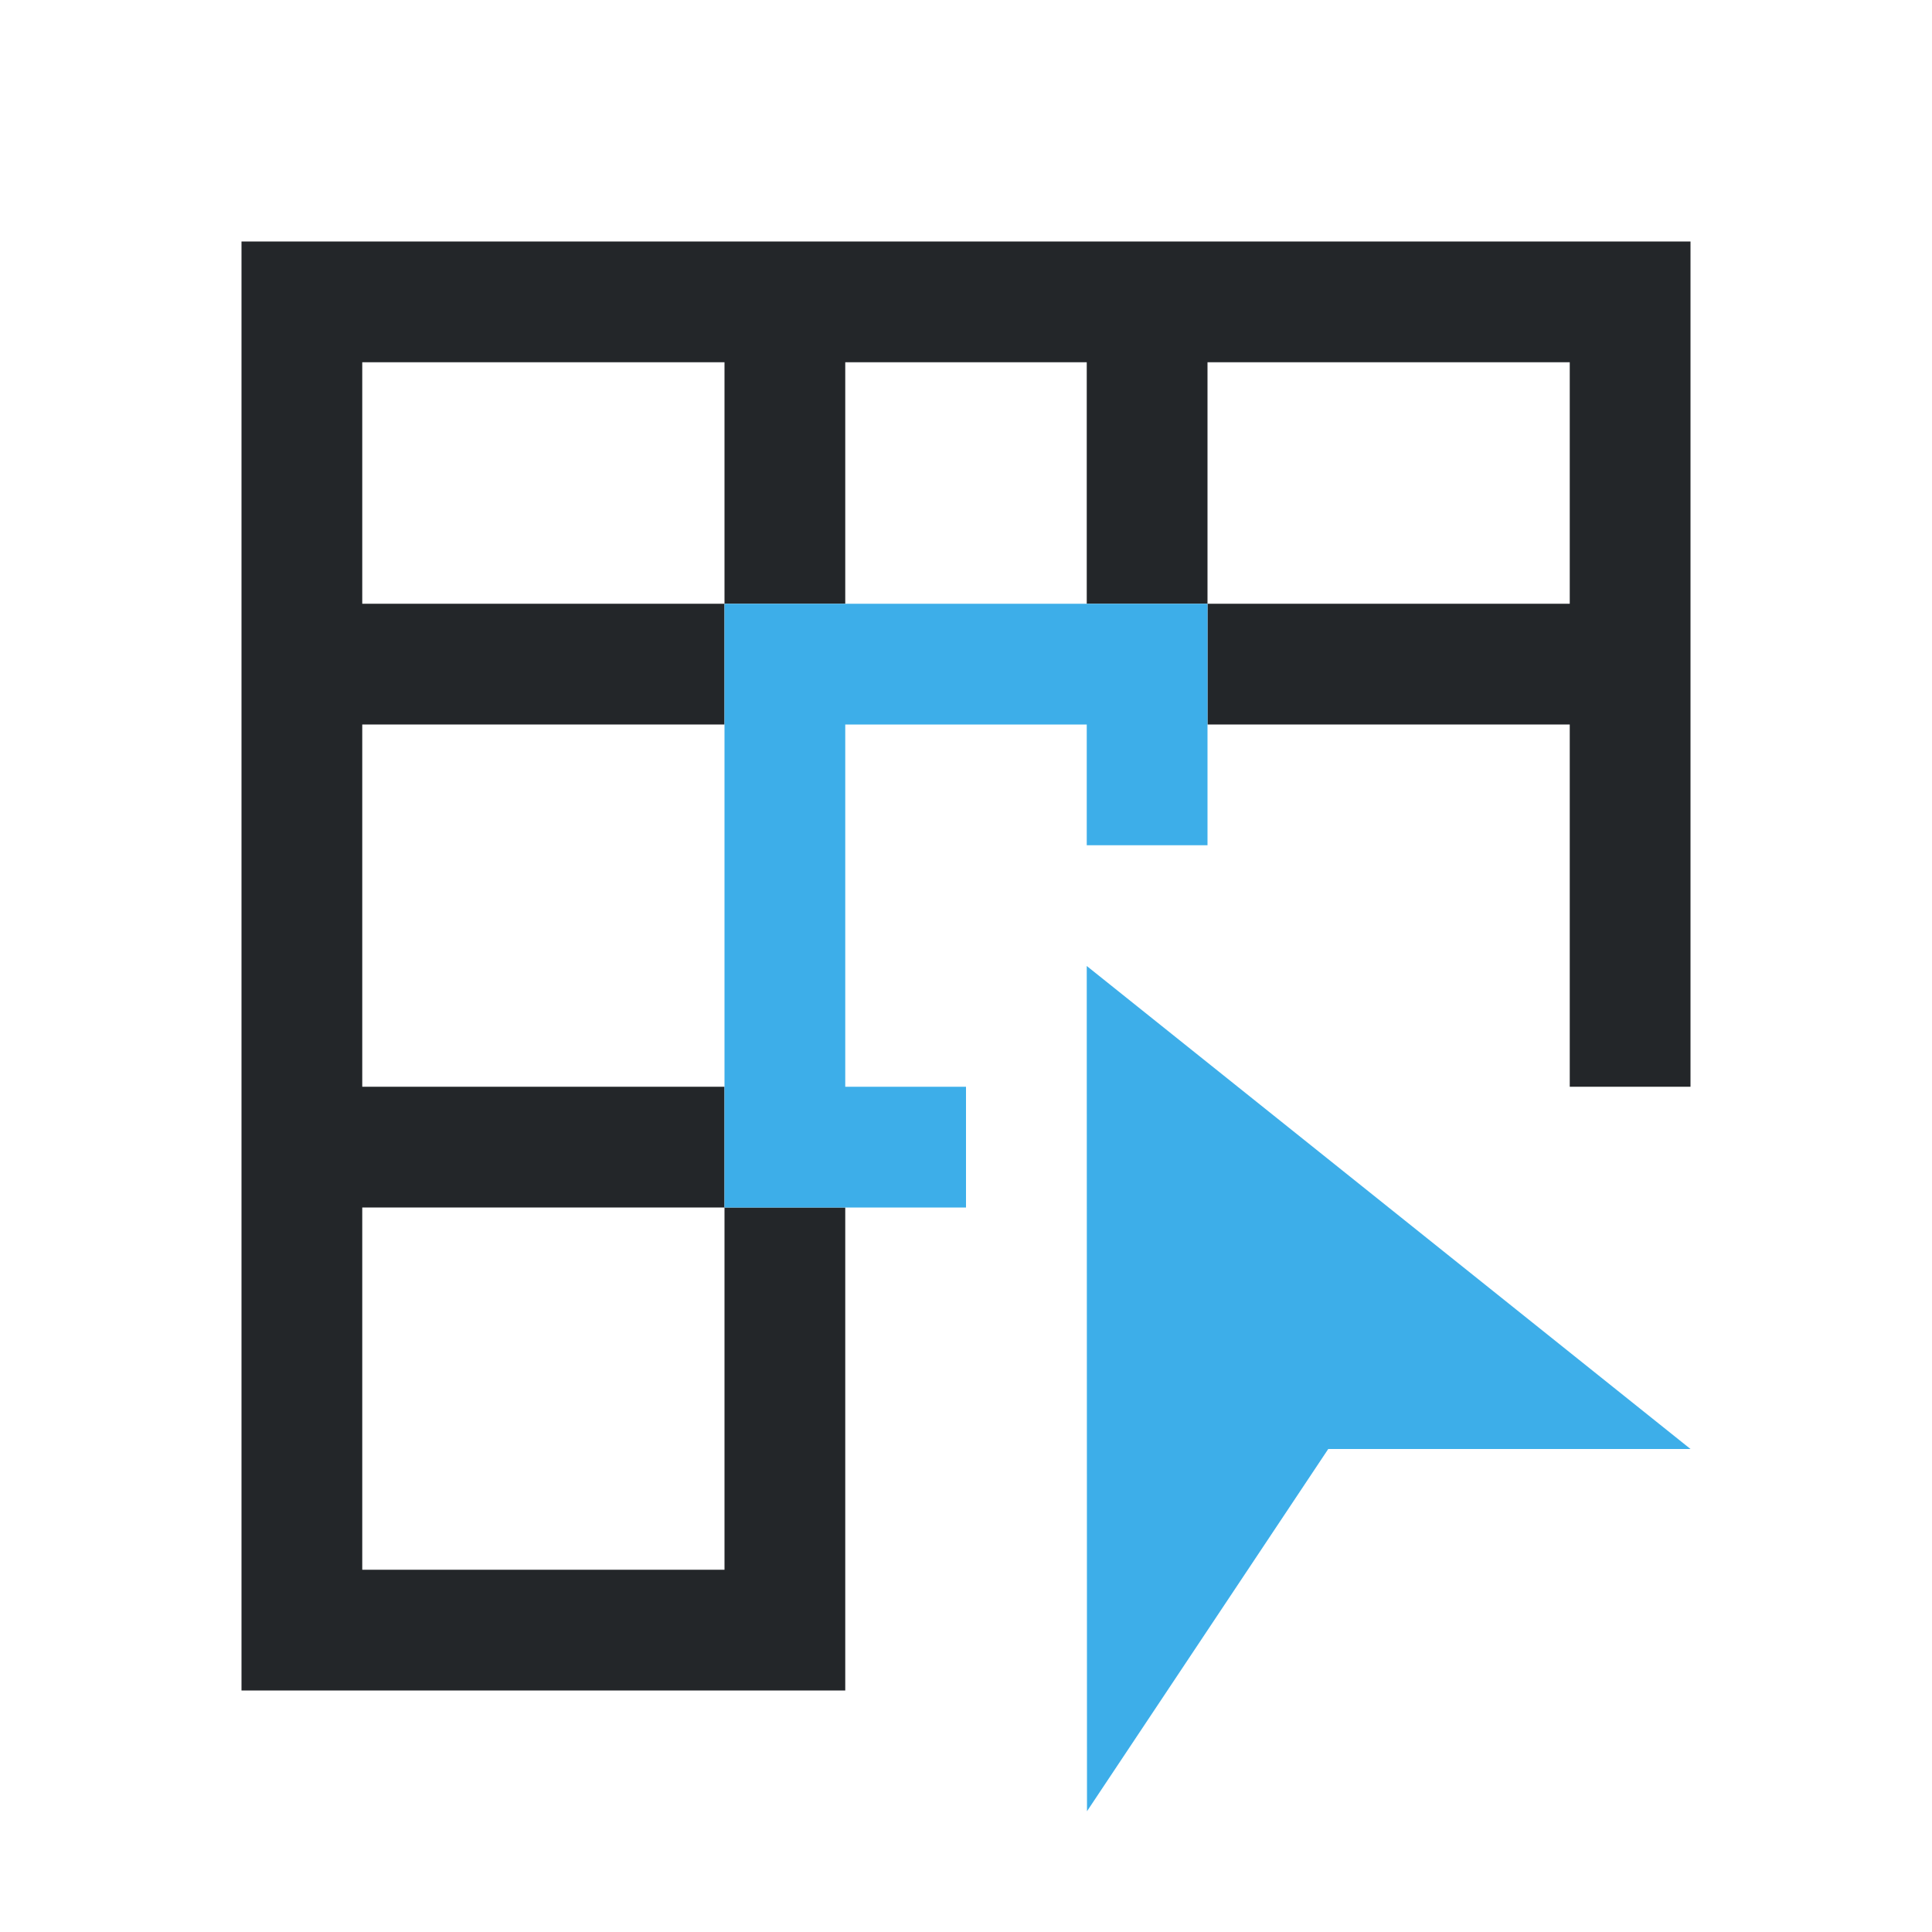 <svg viewBox="0 0 16 16" xmlns="http://www.w3.org/2000/svg"><path d="m2 2v12h1 4v-1-3h-1v3h-3v-3h3v-1h-3v-3h3v-1h-3v-2h3v2h1v-2h2v2h1v-2h3v2h-3v1h3v3h1v-6-1z" fill="#232629"/><path d="m6 5v5h2v-1h-1v-3h2v1h1v-2zm3 3 .002 7 1.998-3h3z" fill="#3daee9"/></svg>